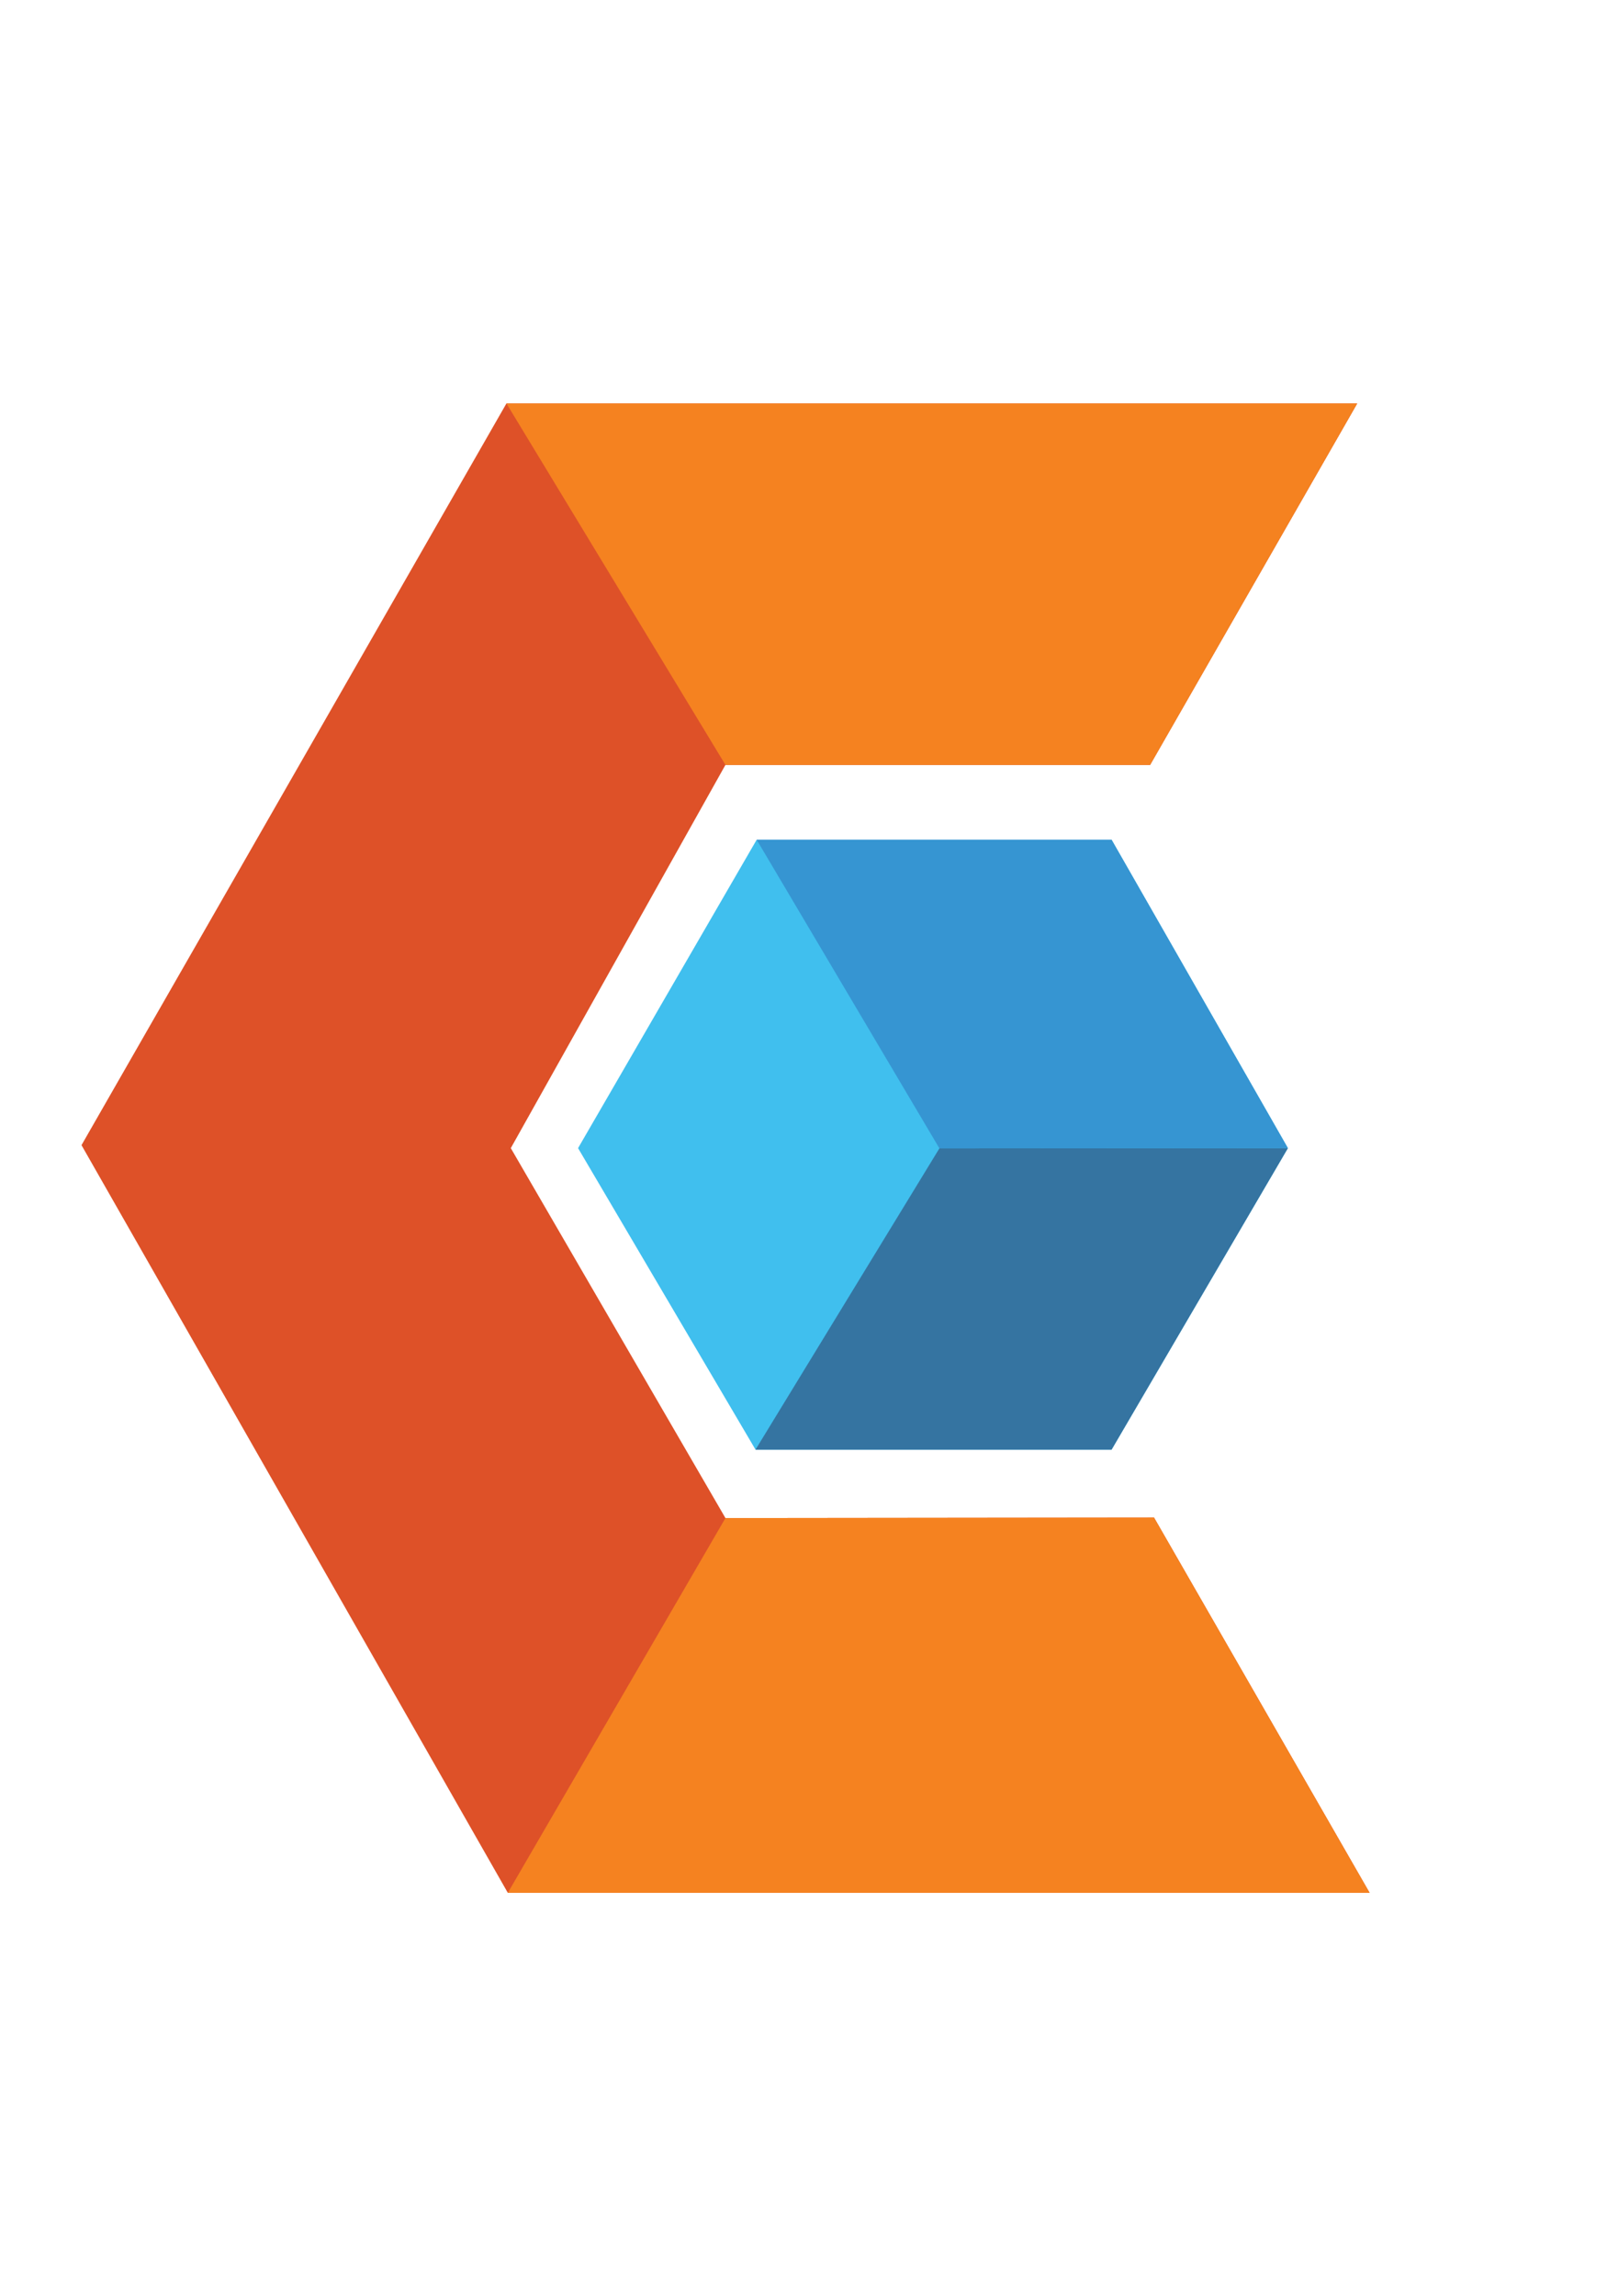 <svg xmlns="http://www.w3.org/2000/svg" xml:space="preserve" width="70" height="100">
  <path fill="#DE5128" d="M59.12 17.57H22.06L3.55 49.87l18.57 32.56h37.54l-9.39-16.34-18.67.02L22.25 50l9.35-16.69h18.5z"/>
  <path fill="#40BFEE" d="M48.42 36.57H32.96L25.18 50l7.73 13.13h15.51L56.1 50z"/>
  <path fill="#3574A1" d="m32.91 63.13 8.01-13.12L56.1 50l-7.68 13.13z"/>
  <path fill="#3695D2" d="m40.92 50.01-7.96-13.44h15.46L56.1 50z"/>
  <path fill="#F58220" d="m22.06 17.57 9.54 15.74h18.5l9.02-15.74zm28.21 48.52-18.67.02-9.48 16.32h37.54z"/>
</svg>
